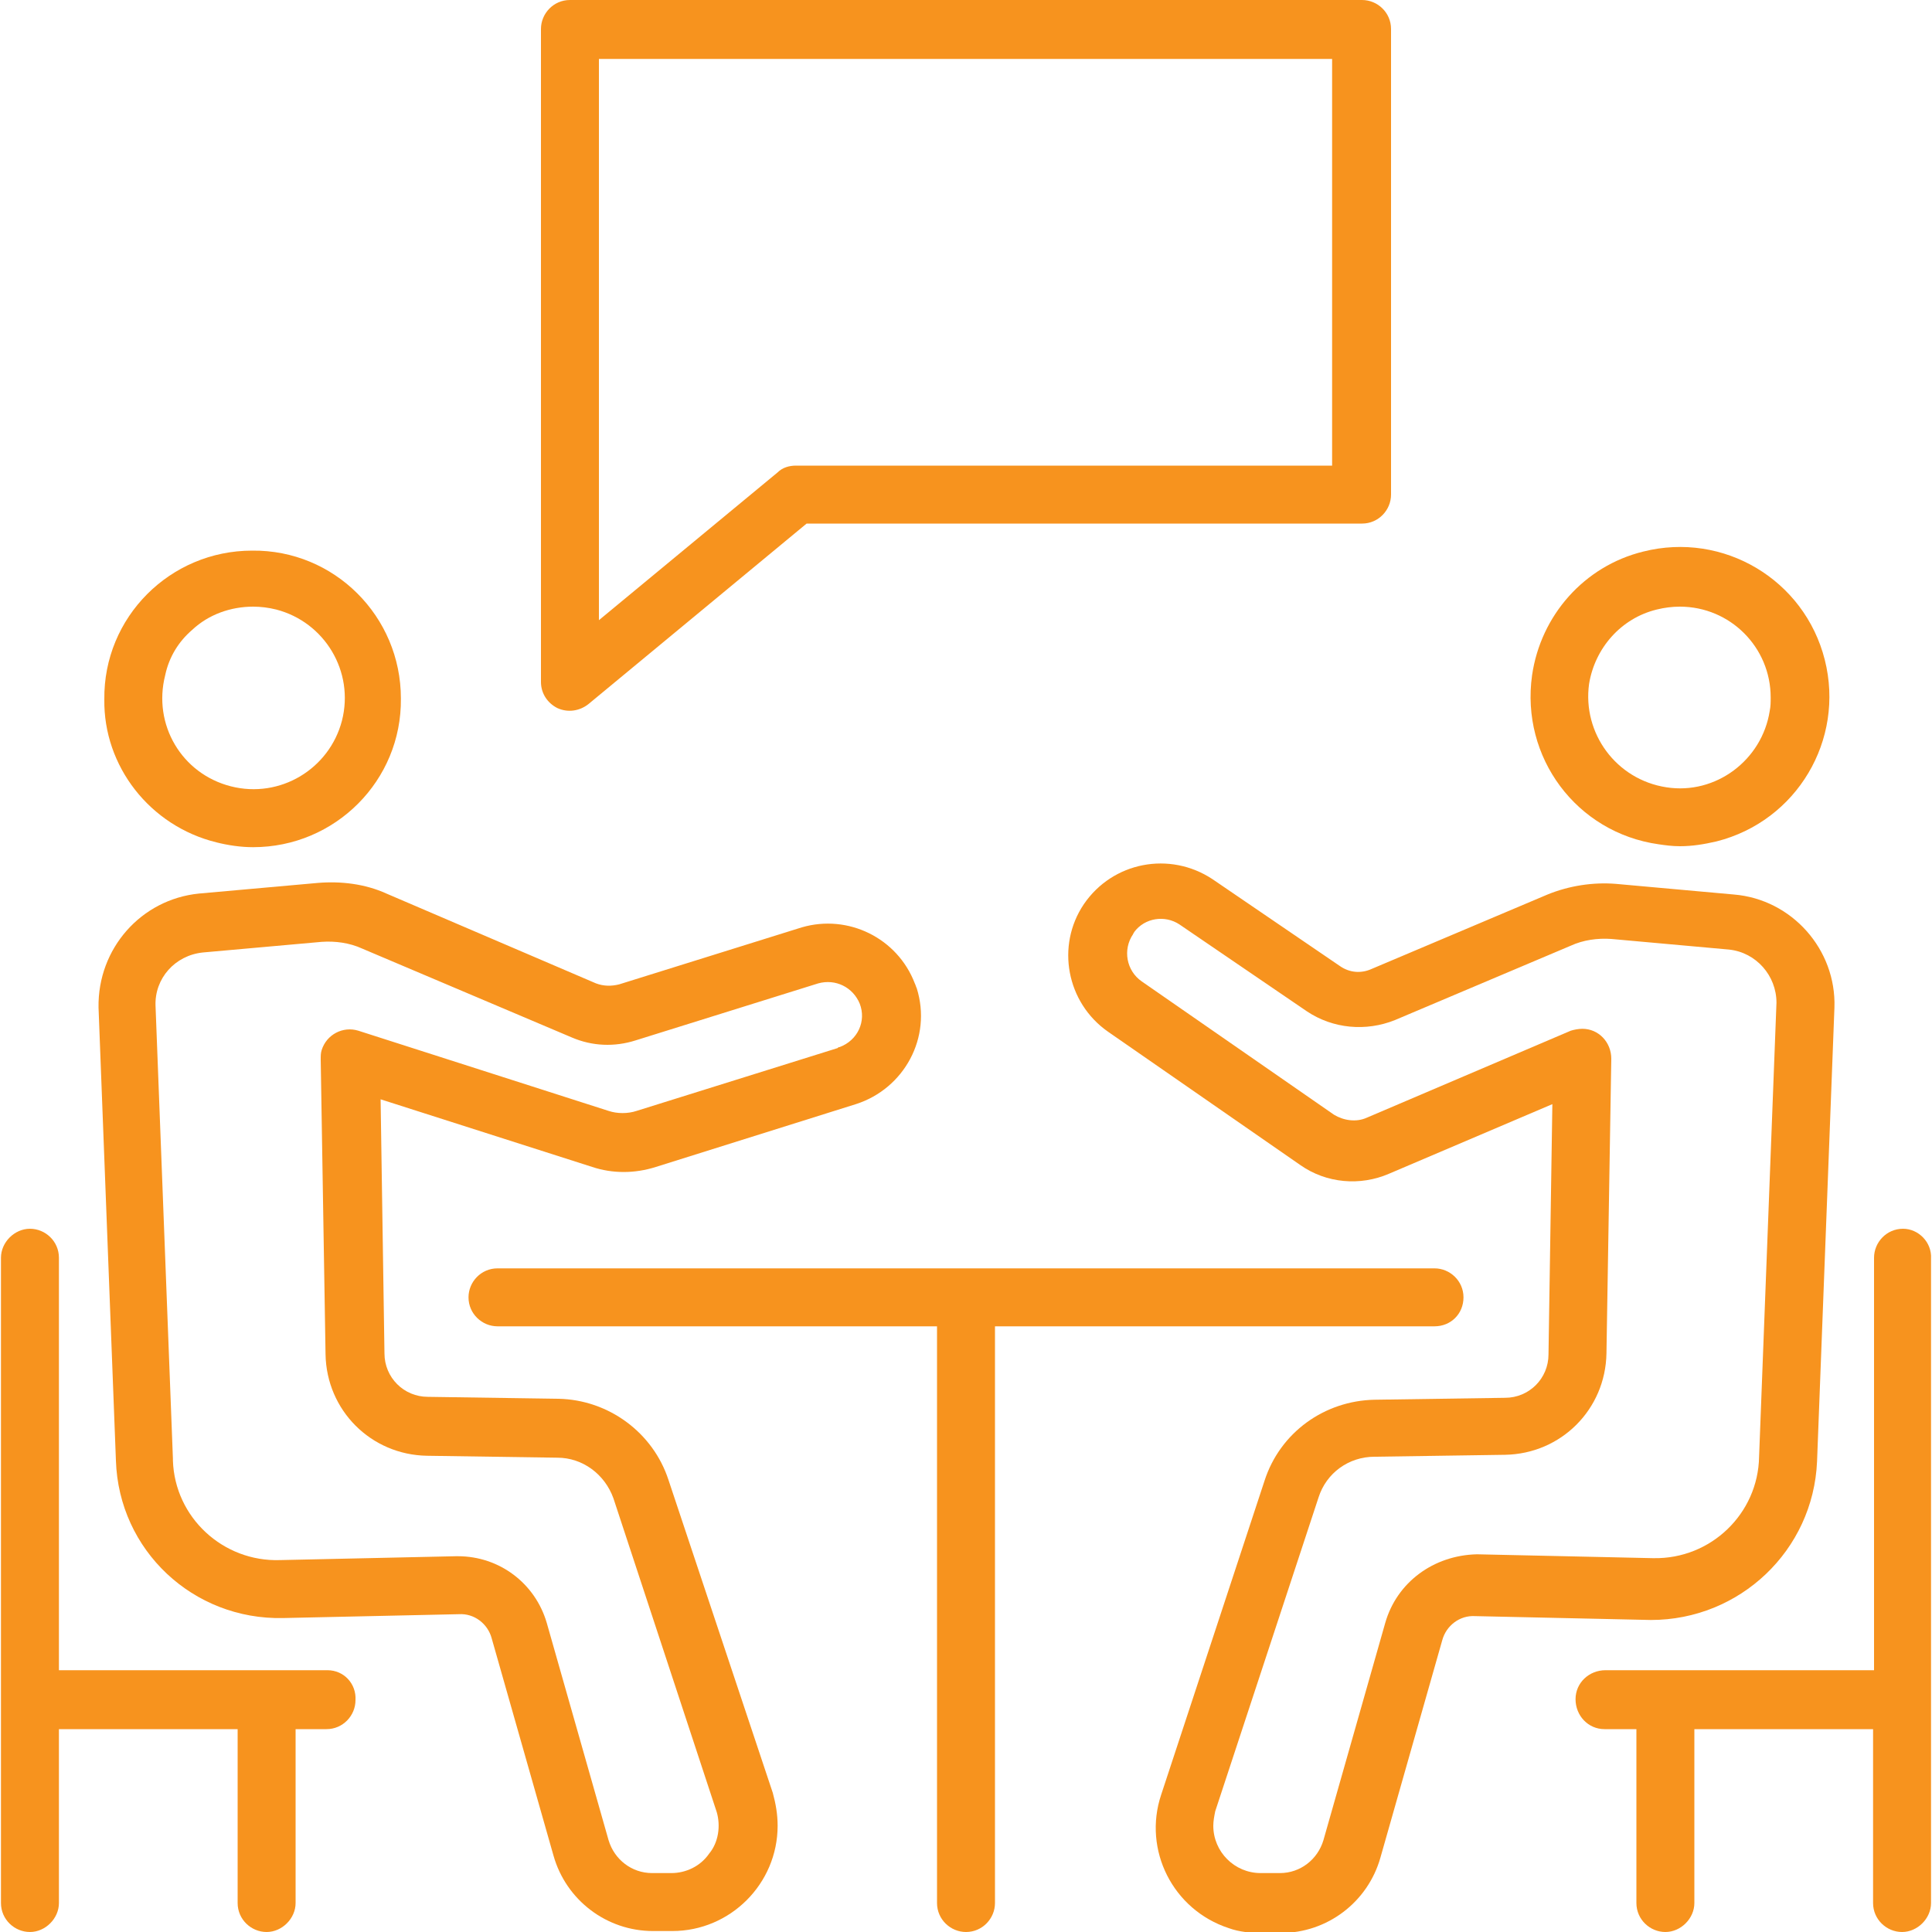 <?xml version="1.0" encoding="utf-8"?>
<!-- Generator: Adobe Illustrator 21.1.0, SVG Export Plug-In . SVG Version: 6.00 Build 0)  -->
<svg version="1.1" id="Layer_1" xmlns="http://www.w3.org/2000/svg" xmlns:xlink="http://www.w3.org/1999/xlink" x="0px" y="0px"
	 viewBox="0 0 200 200" style="enable-background:new 0 0 200 200;" xml:space="preserve">
<style type="text/css">
	.st0{fill:#F7931E;}
</style>
<title>services-icon-1</title>
<path class="st0" d="M33.9,172.9H6.1v-42.7c0-1.7-1.4-3-3-3s-3,1.4-3,3V197c0,1.7,1.4,3,3,3s3-1.4,3-3v-18h18.5v18c0,1.7,1.4,3,3,3
	s3-1.4,3-3v-18h3.2c1.7,0,3-1.4,3-3C36.9,174.3,35.6,172.9,33.9,172.9z"/>
<path class="st0" d="M197,127.2c-1.7,0-3,1.4-3,3v42.7h-27.8c-1.7,0-3.1,1.3-3.1,3c0,1.7,1.3,3.1,3,3.1c0,0,0.1,0,0.1,0h3.2v18
	c0,1.7,1.4,3,3,3s3-1.4,3-3v-18h18.5v18c0,1.7,1.4,3,3,3s3-1.4,3-3v-66.7C200,128.6,198.6,127.2,197,127.2z"/>
<path class="st0" d="M151.5,134.3c0-1.7-1.4-3-3-3h-97c-1.7,0-3,1.4-3,3c0,1.7,1.4,3,3,3l0,0H97V197c0,1.7,1.4,3,3,3
	c1.7,0,3-1.4,3-3v-59.7h45.5C150.2,137.3,151.5,136,151.5,134.3z"/>
<path class="st0" d="M22.4,87.2c1.2,0.3,2.5,0.5,3.8,0.5c8.5,0,15.4-6.9,15.3-15.4c0-8.5-6.9-15.4-15.4-15.3
	c-8.5,0-15.4,6.9-15.3,15.4C10.7,79.3,15.5,85.5,22.4,87.2z M19.9,65.2c1.7-1.6,4-2.4,6.3-2.4c0.8,0,1.6,0.1,2.4,0.3
	c5,1.3,8.1,6.4,6.8,11.5c-1.3,5-6.4,8.1-11.5,6.8s-8.1-6.4-6.8-11.5C17.5,68,18.5,66.4,19.9,65.2L19.9,65.2z"/>
<path class="st0" d="M69.2,153.2c-1.6-4.9-6.2-8.3-11.4-8.4l-13.5-0.2c-2.5,0-4.5-2-4.5-4.5l-0.4-26.3l21.9,7c2.1,0.7,4.4,0.7,6.6,0
	l20.7-6.5c5-1.6,7.9-6.9,6.3-12c-0.1-0.2-0.1-0.3-0.2-0.5l0,0c-1.8-4.7-6.9-7.2-11.7-5.8l-18.9,5.9c-0.8,0.2-1.6,0.2-2.4-0.1
	l-21.7-9.3c-2.2-1-4.7-1.3-7.1-1.1l-12.3,1.1c-6,0.6-10.5,5.7-10.4,11.8l1.8,46.9c0.3,9.3,8,16.5,17.3,16.3l18.2-0.4
	c1.6-0.1,3,1,3.4,2.5l6.4,22.5c1.3,4.6,5.5,7.8,10.3,7.8h2c6,0,10.9-4.9,10.9-10.9c0-1.2-0.2-2.3-0.5-3.4L69.2,153.2z M73.4,191.9
	c-0.9,1.3-2.4,2-3.9,2h-2c-2.1,0-3.9-1.4-4.5-3.4L56.6,168c-1.2-4.1-4.9-6.9-9.2-6.9h-0.2L29,161.5c-5.9,0.2-10.9-4.4-11.1-10.3
	c0-0.1,0-0.1,0-0.2l-1.8-46.9c-0.1-2.8,2-5.2,4.9-5.5l12.3-1.1c1.4-0.1,2.9,0.1,4.2,0.7l21.7,9.2c2.1,0.9,4.4,1,6.6,0.3l18.9-5.9
	c1.8-0.5,3.6,0.4,4.3,2.1c0.7,1.8-0.2,3.8-2.1,4.5c-0.1,0-0.1,0-0.2,0.1L65.9,115c-0.9,0.3-2,0.3-2.9,0l-25.9-8.3
	c-1.6-0.5-3.3,0.4-3.8,2c-0.1,0.3-0.1,0.6-0.1,1l0.5,30.5c0.1,5.8,4.7,10.4,10.5,10.5l13.5,0.2c2.6,0,4.9,1.7,5.8,4.2l10.7,32.5
	C74.6,189,74.4,190.7,73.4,191.9z"/>
<path class="st0" d="M173.9,87.6c1.3,0,2.5-0.2,3.8-0.5c8.3-2.1,13.3-10.5,11.2-18.8c-2.1-8.3-10.5-13.3-18.8-11.2
	c-6.1,1.5-10.6,6.6-11.5,12.8c-1.2,8.5,4.6,16.3,13.1,17.5C172.4,87.5,173.1,87.6,173.9,87.6z M164.5,70.8c0.6-3.7,3.3-6.8,7-7.7
	c0.8-0.2,1.6-0.3,2.4-0.3c5.2,0,9.4,4.2,9.4,9.4c0,0.5,0,0.9-0.1,1.4c-0.8,5.1-5.6,8.7-10.7,7.9C167.3,80.7,163.8,75.9,164.5,70.8
	L164.5,70.8z"/>
<path class="st0" d="M188.1,151.3l1.8-47c0.2-6-4.4-11.2-10.4-11.7l-12.2-1.1c-2.4-0.2-4.9,0.2-7.1,1.1l-18.2,7.7
	c-1.1,0.5-2.3,0.4-3.3-0.3l-13.2-9c-4.4-2.9-10.3-1.8-13.3,2.6c-2.9,4.3-1.8,10.2,2.5,13.2l19.9,13.8c2.7,1.9,6.2,2.2,9.2,0.9
	l16.9-7.2l-0.4,25.9c0,2.5-2,4.5-4.5,4.5l-13.5,0.2c-5.2,0.1-9.8,3.4-11.4,8.4l-10.7,32.5c-1.9,5.7,1.2,11.9,7,13.8
	c1.1,0.4,2.3,0.5,3.4,0.5h2c4.8,0,9-3.2,10.3-7.8l6.4-22.5c0.4-1.5,1.8-2.6,3.4-2.5l18.2,0.4C180.1,167.7,187.7,160.5,188.1,151.3z
	 M143.4,168l-6.4,22.5c-0.6,2-2.4,3.4-4.5,3.4h-2c-2.7,0-4.9-2.2-4.9-4.9c0-0.5,0.1-1,0.2-1.5l10.7-32.5c0.8-2.5,3.1-4.2,5.8-4.2
	l13.5-0.2c5.8-0.1,10.4-4.7,10.5-10.5l0.5-30.5c0-1.7-1.3-3.1-3-3.1c-0.4,0-0.9,0.1-1.2,0.2l-21.1,9c-1.1,0.5-2.4,0.3-3.4-0.3
	l-19.9-13.8c-1.6-1.1-2-3.3-0.9-4.9c0-0.1,0.1-0.1,0.1-0.2c1.1-1.5,3.2-1.8,4.7-0.8l13.2,9c2.7,1.8,6.1,2.1,9.1,0.9l18.2-7.7
	c1.3-0.6,2.8-0.8,4.2-0.7l12.2,1.1c2.8,0.3,4.9,2.7,4.9,5.5l-1.8,47c-0.1,5.9-5,10.6-10.9,10.5c0,0-0.1,0-0.1,0l-18.2-0.4
	C148.4,161,144.6,163.8,143.4,168z"/>
<path class="st0" d="M57.7,73.3c1.1,0.5,2.3,0.3,3.2-0.4l22.6-18.7H141c1.7,0,3-1.4,3-3V3c0-1.7-1.4-3-3-3H59c-1.7,0-3,1.4-3,3v67.6
	C56,71.8,56.7,72.8,57.7,73.3z M62,6.1h75.9v42.1H82.4c-0.7,0-1.4,0.2-1.9,0.7L62,64.2V6.1z"/>
</svg>
